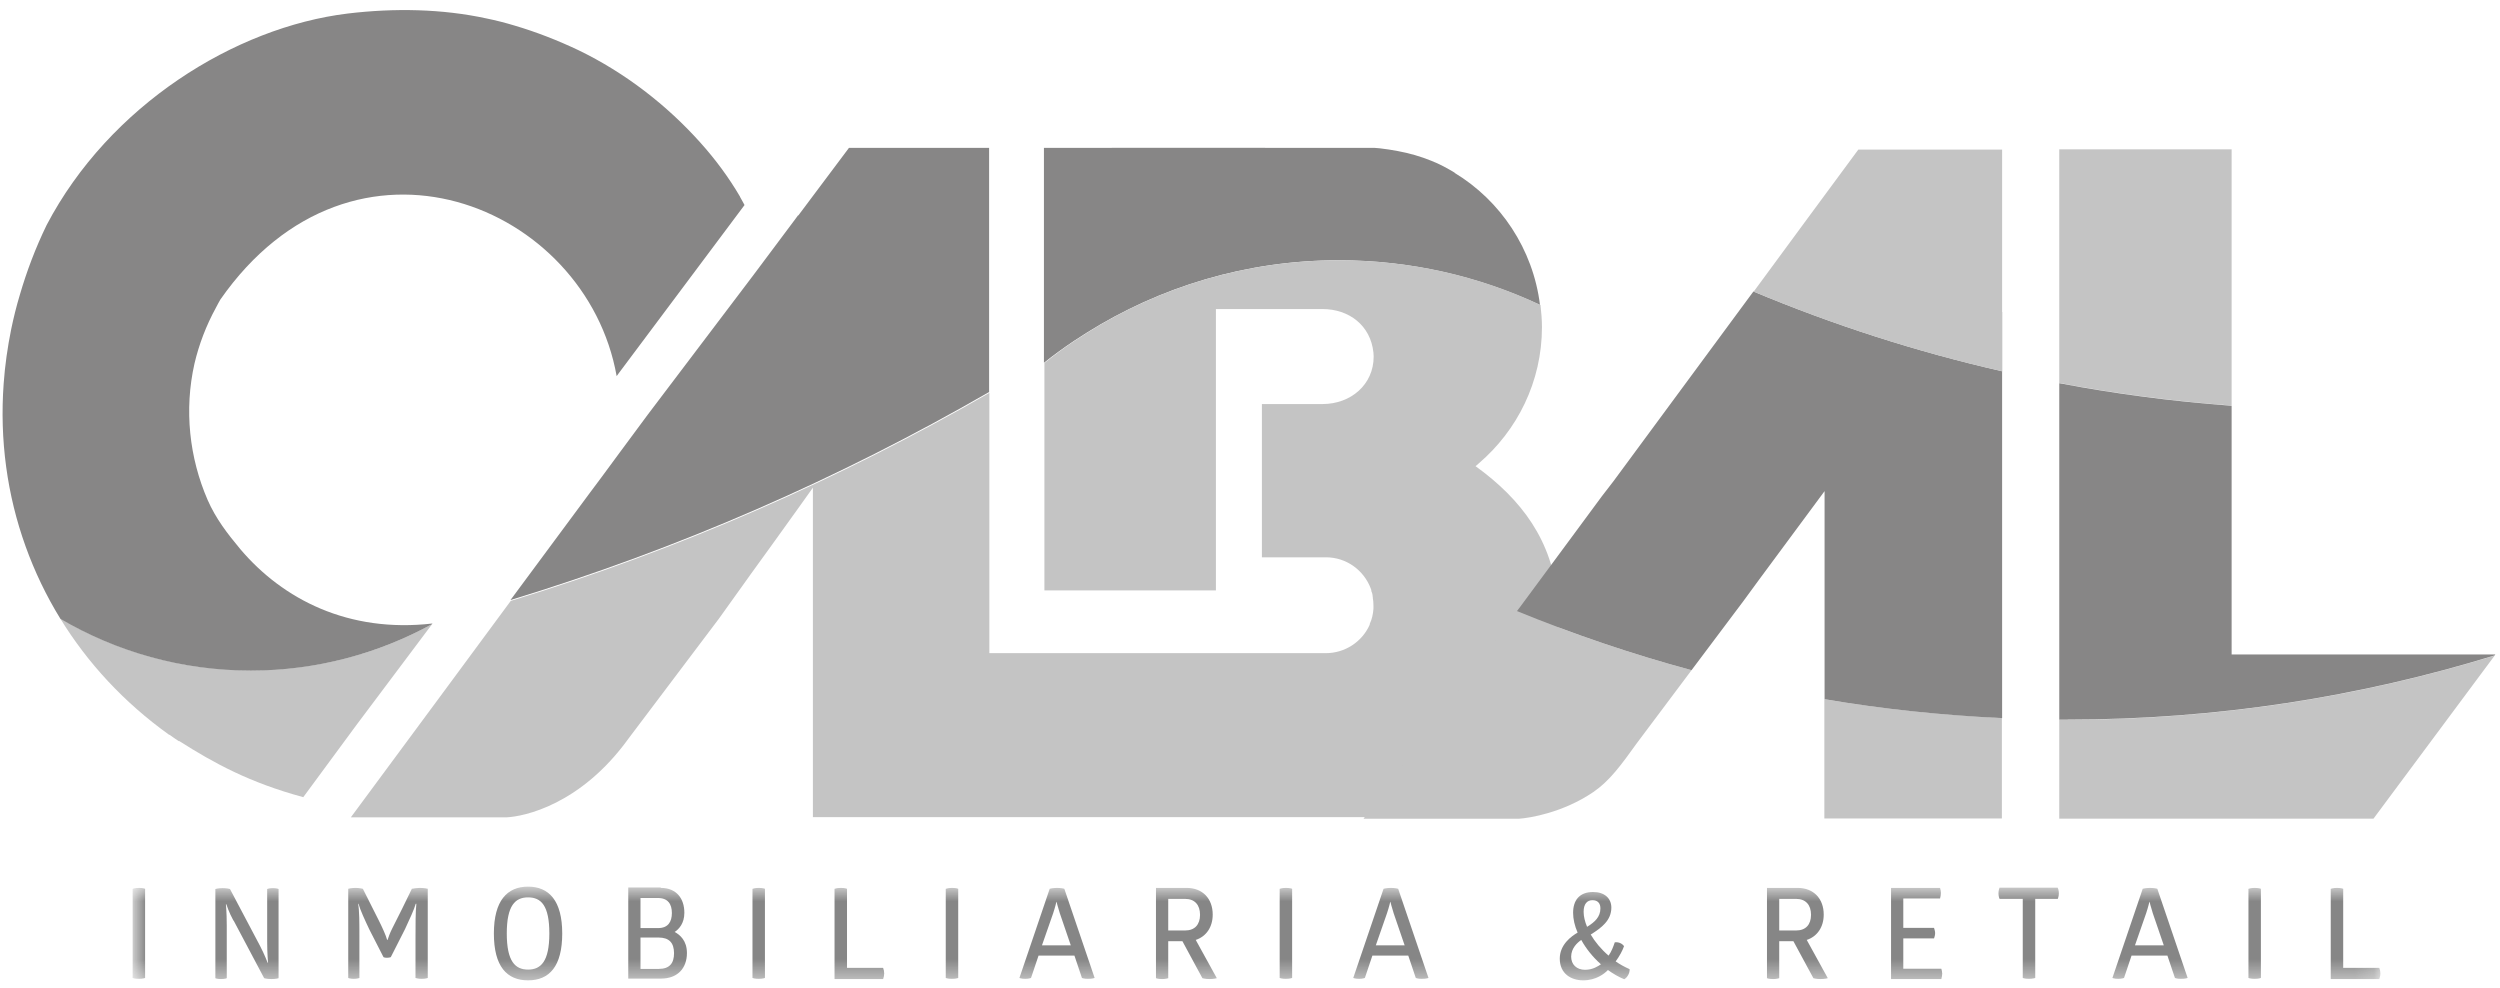 <svg xmlns="http://www.w3.org/2000/svg" width="129" height="51" viewBox="0 0 129 51" fill="none"><path d="M41.179 11.111L41.057 11.278L39.216 13.74L39.05 13.962L38.75 14.361L33.427 21.392L31.974 23.355L31.042 24.62L30.454 25.407L26.34 30.963C35.035 28.313 43.308 24.686 51.038 20.228V7.629H43.807L41.19 11.122L41.179 11.111Z" fill="#878686"></path><path d="M75.072 8.916C74.684 8.684 74.285 8.462 73.852 8.295C73.309 8.074 72.732 7.907 72.133 7.796C71.823 7.741 71.512 7.685 71.191 7.652L70.924 7.63H70.536C70.448 7.63 70.37 7.63 70.292 7.63C70.17 7.63 69.882 7.63 69.305 7.63C69.205 7.63 69.106 7.63 68.995 7.63H68.862C68.462 7.63 67.963 7.63 67.342 7.63C64.98 7.63 60.876 7.619 53.867 7.63V18.721C54.366 18.321 54.888 17.944 55.42 17.589C55.642 17.445 55.864 17.301 56.074 17.168C59.845 14.806 64.292 13.43 69.072 13.43C72.788 13.43 76.303 14.262 79.464 15.737C79.109 12.854 77.424 10.347 75.05 8.916" fill="#878686"></path><path d="M80.364 30.964H80.375C80.12 27.892 78.501 25.762 76.138 24.054C76.194 24.01 76.249 23.966 76.305 23.91C78.29 22.213 79.565 19.696 79.565 16.879C79.565 16.491 79.532 16.114 79.488 15.736C76.338 14.25 72.811 13.43 69.096 13.43C64.327 13.43 59.868 14.794 56.098 17.167C55.876 17.311 55.665 17.456 55.443 17.589C54.911 17.944 54.39 18.332 53.891 18.731V30.465H62.741V15.947H63.994H67.931H68.12H68.142H68.242C69.606 15.947 70.726 16.79 70.87 18.199C70.87 18.265 70.881 18.332 70.881 18.398C70.881 19.851 69.695 20.849 68.242 20.849H65.114V28.757H68.419C69.473 28.757 70.371 29.422 70.726 30.354C70.726 30.354 70.748 30.409 70.759 30.443C70.759 30.454 70.759 30.476 70.759 30.487C70.759 30.509 70.759 30.52 70.782 30.542C70.782 30.565 70.793 30.587 70.804 30.609C70.804 30.62 70.804 30.642 70.815 30.664C70.815 30.687 70.826 30.709 70.826 30.731C70.826 30.753 70.826 30.775 70.837 30.809C70.837 30.809 70.837 30.842 70.837 30.853C70.859 30.975 70.87 31.108 70.87 31.241V31.263C70.87 31.263 70.87 31.374 70.87 31.419C70.848 31.696 70.793 31.951 70.682 32.184C70.682 32.184 70.682 32.195 70.682 32.217C70.671 32.239 70.66 32.25 70.66 32.261C70.66 32.261 70.66 32.261 70.66 32.273C70.271 33.115 69.406 33.703 68.408 33.703H56.53C56.53 33.703 56.53 33.703 56.552 33.703H51.051V30.609V29.267V20.273C43.321 24.731 35.048 28.358 26.353 31.008L22.726 35.921L18.102 42.176H26.131C27.041 42.132 29.968 41.533 32.442 38.095L37.1 31.918L38.774 29.578L39.817 28.136L41.259 26.128L41.946 25.163V28.979V42.165H44.985H70.094C70.094 42.165 70.105 42.165 70.116 42.165C70.16 42.165 70.216 42.165 70.26 42.165H70.327C70.327 42.165 70.349 42.165 70.36 42.165C70.526 42.165 70.671 42.165 70.837 42.143C70.926 42.143 71.026 42.143 71.103 42.121C71.17 42.121 71.225 42.11 71.292 42.099C72.667 41.955 73.954 41.522 75.118 40.879C75.151 40.857 75.184 40.834 75.229 40.812C75.484 40.657 75.739 40.491 75.994 40.313C78.246 38.738 79.843 36.298 80.297 33.459C80.32 33.282 80.342 33.115 80.364 32.949C80.364 32.927 80.364 32.905 80.364 32.883C80.397 32.55 80.419 32.206 80.419 31.862C80.419 31.563 80.397 31.263 80.375 30.964" fill="#C4C4C4"></path><path d="M115.152 19.884V7.707H106.258V19.762C109.175 20.317 112.136 20.705 115.152 20.927V19.884Z" fill="#C4C4C4"></path><path d="M106.679 37.129C106.546 37.129 106.402 37.129 106.258 37.129V42.242H106.269H122.472L128.727 33.824C121.762 35.976 114.354 37.14 106.668 37.14" fill="#C4C4C4"></path><path d="M128.727 33.814L128.761 33.77H115.152V20.938C112.136 20.716 109.175 20.328 106.258 19.773V37.13C106.402 37.13 106.535 37.13 106.679 37.13C114.365 37.13 121.762 35.966 128.738 33.814" fill="#878686"></path><path d="M72.145 39.805L71.557 40.614L71.524 40.659L71.468 40.736L70.359 42.245H78.389C78.921 42.211 80.651 41.934 82.215 40.87C83.058 40.293 83.646 39.483 84.466 38.341L87.284 34.581C84.2 33.749 81.184 32.729 78.278 31.531L72.156 39.805H72.145Z" fill="#C4C4C4"></path><path d="M94.137 40.337V42.233H103.297V37.043C100.192 36.91 97.131 36.577 94.137 36.078V40.337Z" fill="#C4C4C4"></path><path d="M103.309 29.213V19.154C98.873 18.144 94.591 16.758 90.477 15.039L83.246 24.843L82.647 25.619L81.239 27.527L78.477 31.265L78.277 31.531C81.194 32.728 84.2 33.749 87.283 34.581L89.956 31.02L90.776 29.9L94.148 25.342V36.078C97.142 36.588 100.203 36.91 103.309 37.054V29.224V29.213Z" fill="#878686"></path><path d="M103.309 16.092V7.719H95.889L93.206 11.356L90.488 15.05C94.603 16.769 98.884 18.155 103.32 19.164V16.103L103.309 16.092Z" fill="#C4C4C4"></path><path d="M3.117 31.928C4.515 34.202 6.389 36.243 8.729 37.917C8.729 37.917 8.74 37.917 8.751 37.917C8.906 38.028 9.062 38.139 9.217 38.239H9.25C11.047 39.381 12.866 40.379 15.649 41.134L18.378 37.429L22.304 32.195C19.531 33.725 16.348 34.59 12.954 34.59C9.361 34.59 6.001 33.614 3.128 31.906" fill="#C4C4C4"></path><path d="M38.185 10.147C37.608 9.16 36.92 8.229 36.133 7.352C34.425 5.445 32.273 3.759 29.834 2.583C29.823 2.583 29.856 2.583 29.834 2.583C28.78 2.084 27.682 1.652 26.551 1.319C26.074 1.175 25.597 1.053 25.109 0.953C22.813 0.454 20.351 0.41 17.945 0.698C12.111 1.408 5.634 5.456 2.407 11.611C1.83 12.798 1.375 14.007 1.02 15.227C0.843 15.815 0.699 16.402 0.577 16.99C0.388 17.922 0.255 18.864 0.189 19.796C-0.022 22.691 0.366 25.541 1.32 28.192C1.786 29.489 2.385 30.742 3.116 31.929C6 33.626 9.36 34.602 12.943 34.602C16.336 34.602 19.519 33.726 22.292 32.206L22.314 32.173C17.978 32.672 14.595 30.92 12.41 28.347C11.734 27.537 11.135 26.761 10.713 25.796C9.771 23.622 9.494 21.149 10.037 18.753C10.27 17.766 10.636 16.802 11.146 15.87C11.224 15.726 11.29 15.593 11.368 15.46C18.233 5.622 30.244 10.535 31.819 19.408L31.941 19.241L38.418 10.58C38.351 10.447 38.262 10.303 38.185 10.158" fill="#878686"></path><g opacity="0.77"><mask id="mask0_2103_6329" style="mask-type:luminance" maskUnits="userSpaceOnUse" x="6" y="45" width="117" height="6"><path d="M122.818 45.75H6.855V50.574H122.818V45.75Z" fill="white"></path></mask><g mask="url(#mask0_2103_6329)"><path d="M6.855 45.861C6.855 45.861 6.966 45.816 7.165 45.816C7.387 45.816 7.487 45.861 7.487 45.861V50.463C7.487 50.463 7.376 50.508 7.165 50.508C6.944 50.508 6.844 50.463 6.844 50.463V45.861H6.855Z" fill="#636363"></path><path d="M12.045 47.503C11.812 47.081 11.679 46.66 11.679 46.66H11.657C11.657 46.66 11.701 47.092 11.701 47.758V50.475C11.701 50.475 11.612 50.519 11.402 50.519C11.191 50.519 11.113 50.475 11.113 50.475V45.873C11.113 45.873 11.246 45.828 11.49 45.828C11.734 45.828 11.867 45.873 11.867 45.873L13.42 48.812C13.642 49.233 13.808 49.676 13.808 49.676H13.831C13.831 49.676 13.786 49.189 13.786 48.59V45.873C13.786 45.873 13.875 45.828 14.086 45.828C14.296 45.828 14.374 45.873 14.374 45.873V50.475C14.374 50.475 14.252 50.519 14.008 50.519C13.764 50.519 13.631 50.475 13.631 50.475L12.056 47.503H12.045Z" fill="#636363"></path><path d="M21.662 45.816C21.906 45.816 22.072 45.861 22.072 45.861V50.463C22.072 50.463 21.961 50.508 21.762 50.508C21.562 50.508 21.44 50.463 21.44 50.463V48.378C21.44 47.735 21.44 47.025 21.484 46.637H21.451C21.373 46.925 21.119 47.469 20.897 47.946L20.165 49.388C20.165 49.388 20.087 49.421 19.965 49.421C19.843 49.421 19.788 49.388 19.788 49.388L19.067 47.979C18.834 47.491 18.579 46.937 18.501 46.637H18.479C18.545 46.959 18.545 47.646 18.545 48.279V50.463C18.545 50.463 18.446 50.508 18.246 50.508C18.069 50.508 17.969 50.463 17.969 50.463V45.861C17.969 45.861 18.124 45.816 18.346 45.816C18.546 45.816 18.723 45.861 18.723 45.861L19.544 47.491C19.732 47.868 19.91 48.256 19.976 48.5H19.998C20.043 48.367 20.109 48.168 20.231 47.924C20.586 47.236 20.919 46.548 21.252 45.861C21.373 45.839 21.529 45.816 21.662 45.816Z" fill="#636363"></path><path d="M27.248 45.75C28.323 45.75 29.011 46.471 29.011 48.168C29.011 49.865 28.346 50.586 27.248 50.586C26.15 50.586 25.484 49.865 25.484 48.168C25.484 46.471 26.172 45.75 27.248 45.75ZM27.248 46.304C26.582 46.304 26.15 46.726 26.15 48.168C26.15 49.609 26.582 50.031 27.248 50.031C27.913 50.031 28.346 49.609 28.346 48.168C28.346 46.726 27.924 46.304 27.248 46.304Z" fill="#636363"></path><path d="M34.093 45.815C34.902 45.815 35.313 46.359 35.313 47.102C35.313 47.645 35.035 47.944 34.813 48.089C35.08 48.233 35.446 48.532 35.446 49.176C35.446 49.963 34.958 50.495 34.115 50.495H32.418V45.793H34.093V45.815ZM33.96 47.889C34.47 47.889 34.669 47.568 34.669 47.113C34.669 46.658 34.47 46.336 33.949 46.336H33.05V47.889H33.949H33.96ZM33.993 49.996C34.558 49.996 34.78 49.697 34.78 49.187C34.78 48.643 34.525 48.377 33.982 48.377H33.05V49.996H33.993Z" fill="#636363"></path><path d="M38.839 45.861C38.839 45.861 38.95 45.816 39.15 45.816C39.372 45.816 39.471 45.861 39.471 45.861V50.463C39.471 50.463 39.361 50.508 39.15 50.508C38.928 50.508 38.828 50.463 38.828 50.463V45.861H38.839Z" fill="#636363"></path><path d="M43.074 45.861C43.074 45.861 43.184 45.816 43.384 45.816C43.606 45.816 43.706 45.861 43.706 45.861V49.942H45.569C45.602 50.02 45.624 50.131 45.624 50.23C45.624 50.33 45.602 50.43 45.569 50.519H43.062V45.861H43.074Z" fill="#636363"></path><path d="M48.812 45.861C48.812 45.861 48.923 45.816 49.122 45.816C49.344 45.816 49.444 45.861 49.444 45.861V50.463C49.444 50.463 49.333 50.508 49.122 50.508C48.901 50.508 48.801 50.463 48.801 50.463V45.861H48.812Z" fill="#636363"></path><path d="M54.542 45.816C54.786 45.816 54.919 45.861 54.919 45.861L56.483 50.463C56.483 50.463 56.372 50.508 56.139 50.508C55.929 50.508 55.829 50.463 55.829 50.463L55.441 49.31H53.589L53.2 50.463C53.2 50.463 53.09 50.508 52.901 50.508C52.712 50.508 52.602 50.463 52.602 50.463L54.165 45.861C54.165 45.861 54.321 45.816 54.542 45.816ZM54.509 46.537C54.509 46.537 54.454 46.792 54.343 47.125L53.766 48.778H55.252L54.687 47.125C54.576 46.781 54.52 46.537 54.52 46.537H54.498H54.509Z" fill="#636363"></path><path d="M61.234 45.816C62.055 45.816 62.576 46.371 62.576 47.192C62.576 47.835 62.244 48.323 61.7 48.5L62.787 50.474C62.787 50.474 62.654 50.519 62.41 50.519C62.177 50.519 62.044 50.474 62.044 50.474L61.013 48.567H60.281V50.474C60.281 50.474 60.17 50.519 59.97 50.519C59.737 50.519 59.648 50.474 59.648 50.474V45.816H61.245H61.234ZM60.281 48.012H61.157C61.645 48.012 61.922 47.713 61.922 47.203C61.922 46.693 61.645 46.382 61.157 46.382H60.281V48.023V48.012Z" fill="#636363"></path><path d="M66.042 45.861C66.042 45.861 66.153 45.816 66.353 45.816C66.575 45.816 66.674 45.861 66.674 45.861V50.463C66.674 50.463 66.564 50.508 66.353 50.508C66.131 50.508 66.031 50.463 66.031 50.463V45.861H66.042Z" fill="#636363"></path><path d="M71.769 45.816C72.002 45.816 72.146 45.861 72.146 45.861L73.71 50.463C73.71 50.463 73.599 50.508 73.366 50.508C73.155 50.508 73.055 50.463 73.055 50.463L72.667 49.31H70.815L70.427 50.463C70.427 50.463 70.316 50.508 70.128 50.508C69.939 50.508 69.828 50.463 69.828 50.463L71.392 45.861C71.392 45.861 71.547 45.816 71.769 45.816ZM71.736 46.537C71.736 46.537 71.68 46.792 71.569 47.125L70.993 48.778H72.479L71.913 47.125C71.802 46.781 71.747 46.537 71.747 46.537H71.725H71.736Z" fill="#636363"></path><path d="M83.146 46.826C83.146 47.491 82.647 47.868 82.081 48.223C82.303 48.6 82.614 48.977 83.002 49.31C83.157 49.099 83.246 48.844 83.323 48.623C83.512 48.6 83.701 48.678 83.8 48.822C83.723 49.044 83.579 49.321 83.368 49.61C83.59 49.765 83.834 49.898 84.089 50.009C84.1 50.209 83.978 50.43 83.811 50.53C83.512 50.408 83.235 50.242 82.969 50.053C82.802 50.231 82.37 50.586 81.693 50.586C81.083 50.586 80.484 50.253 80.484 49.465C80.484 48.733 81.094 48.301 81.405 48.123C81.25 47.769 81.172 47.414 81.172 47.103C81.172 46.46 81.494 46.027 82.203 46.027C82.791 46.027 83.146 46.349 83.146 46.837M82.603 49.754C82.181 49.377 81.837 48.944 81.593 48.501C81.383 48.645 81.072 48.933 81.072 49.366C81.072 49.765 81.349 50.042 81.793 50.042C82.181 50.042 82.47 49.854 82.614 49.754M81.715 47.048C81.715 47.292 81.782 47.558 81.893 47.824C82.292 47.58 82.581 47.314 82.581 46.87C82.581 46.615 82.447 46.449 82.17 46.449C81.893 46.449 81.715 46.648 81.715 47.048Z" fill="#636363"></path><path d="M92.762 45.816C93.582 45.816 94.104 46.371 94.104 47.192C94.104 47.835 93.771 48.323 93.228 48.5L94.314 50.474C94.314 50.474 94.181 50.519 93.937 50.519C93.704 50.519 93.571 50.474 93.571 50.474L92.54 48.567H91.808V50.474C91.808 50.474 91.697 50.519 91.497 50.519C91.264 50.519 91.176 50.474 91.176 50.474V45.816H92.773H92.762ZM91.808 48.012H92.684C93.172 48.012 93.449 47.713 93.449 47.203C93.449 46.693 93.172 46.382 92.684 46.382H91.808V48.023V48.012Z" fill="#636363"></path><path d="M100.107 45.816C100.129 45.894 100.151 45.983 100.151 46.072C100.151 46.171 100.129 46.271 100.107 46.36H98.21V47.879H99.796C99.818 47.957 99.852 48.046 99.852 48.145C99.852 48.245 99.829 48.334 99.796 48.423H98.21V49.986H100.173C100.195 50.075 100.218 50.153 100.218 50.242C100.218 50.341 100.195 50.43 100.173 50.519H97.578V45.816H100.118H100.107Z" fill="#636363"></path><path d="M106.182 45.816C106.182 45.816 106.238 45.938 106.238 46.093C106.238 46.248 106.182 46.381 106.182 46.381H105.018V50.463C105.018 50.463 104.907 50.507 104.696 50.507C104.474 50.507 104.374 50.463 104.374 50.463V46.381H103.177C103.177 46.381 103.121 46.27 103.121 46.093C103.121 45.927 103.177 45.805 103.177 45.805H106.171L106.182 45.816Z" fill="#636363"></path><path d="M110.941 45.816C111.174 45.816 111.318 45.861 111.318 45.861L112.882 50.463C112.882 50.463 112.771 50.508 112.538 50.508C112.327 50.508 112.227 50.463 112.227 50.463L111.839 49.31H109.987L109.599 50.463C109.599 50.463 109.488 50.508 109.299 50.508C109.111 50.508 109 50.463 109 50.463L110.564 45.861C110.564 45.861 110.719 45.816 110.941 45.816ZM110.908 46.537C110.908 46.537 110.852 46.792 110.741 47.125L110.165 48.778H111.651L111.085 47.125C110.974 46.781 110.919 46.537 110.919 46.537H110.897H110.908Z" fill="#636363"></path><path d="M116.031 45.861C116.031 45.861 116.142 45.816 116.341 45.816C116.563 45.816 116.663 45.861 116.663 45.861V50.463C116.663 50.463 116.552 50.508 116.341 50.508C116.119 50.508 116.02 50.463 116.02 50.463V45.861H116.031Z" fill="#636363"></path><path d="M120.277 45.861C120.277 45.861 120.388 45.816 120.587 45.816C120.809 45.816 120.909 45.861 120.909 45.861V49.942H122.772C122.805 50.02 122.828 50.131 122.828 50.23C122.828 50.33 122.805 50.43 122.772 50.519H120.266V45.861H120.277Z" fill="#636363"></path></g></g></svg>